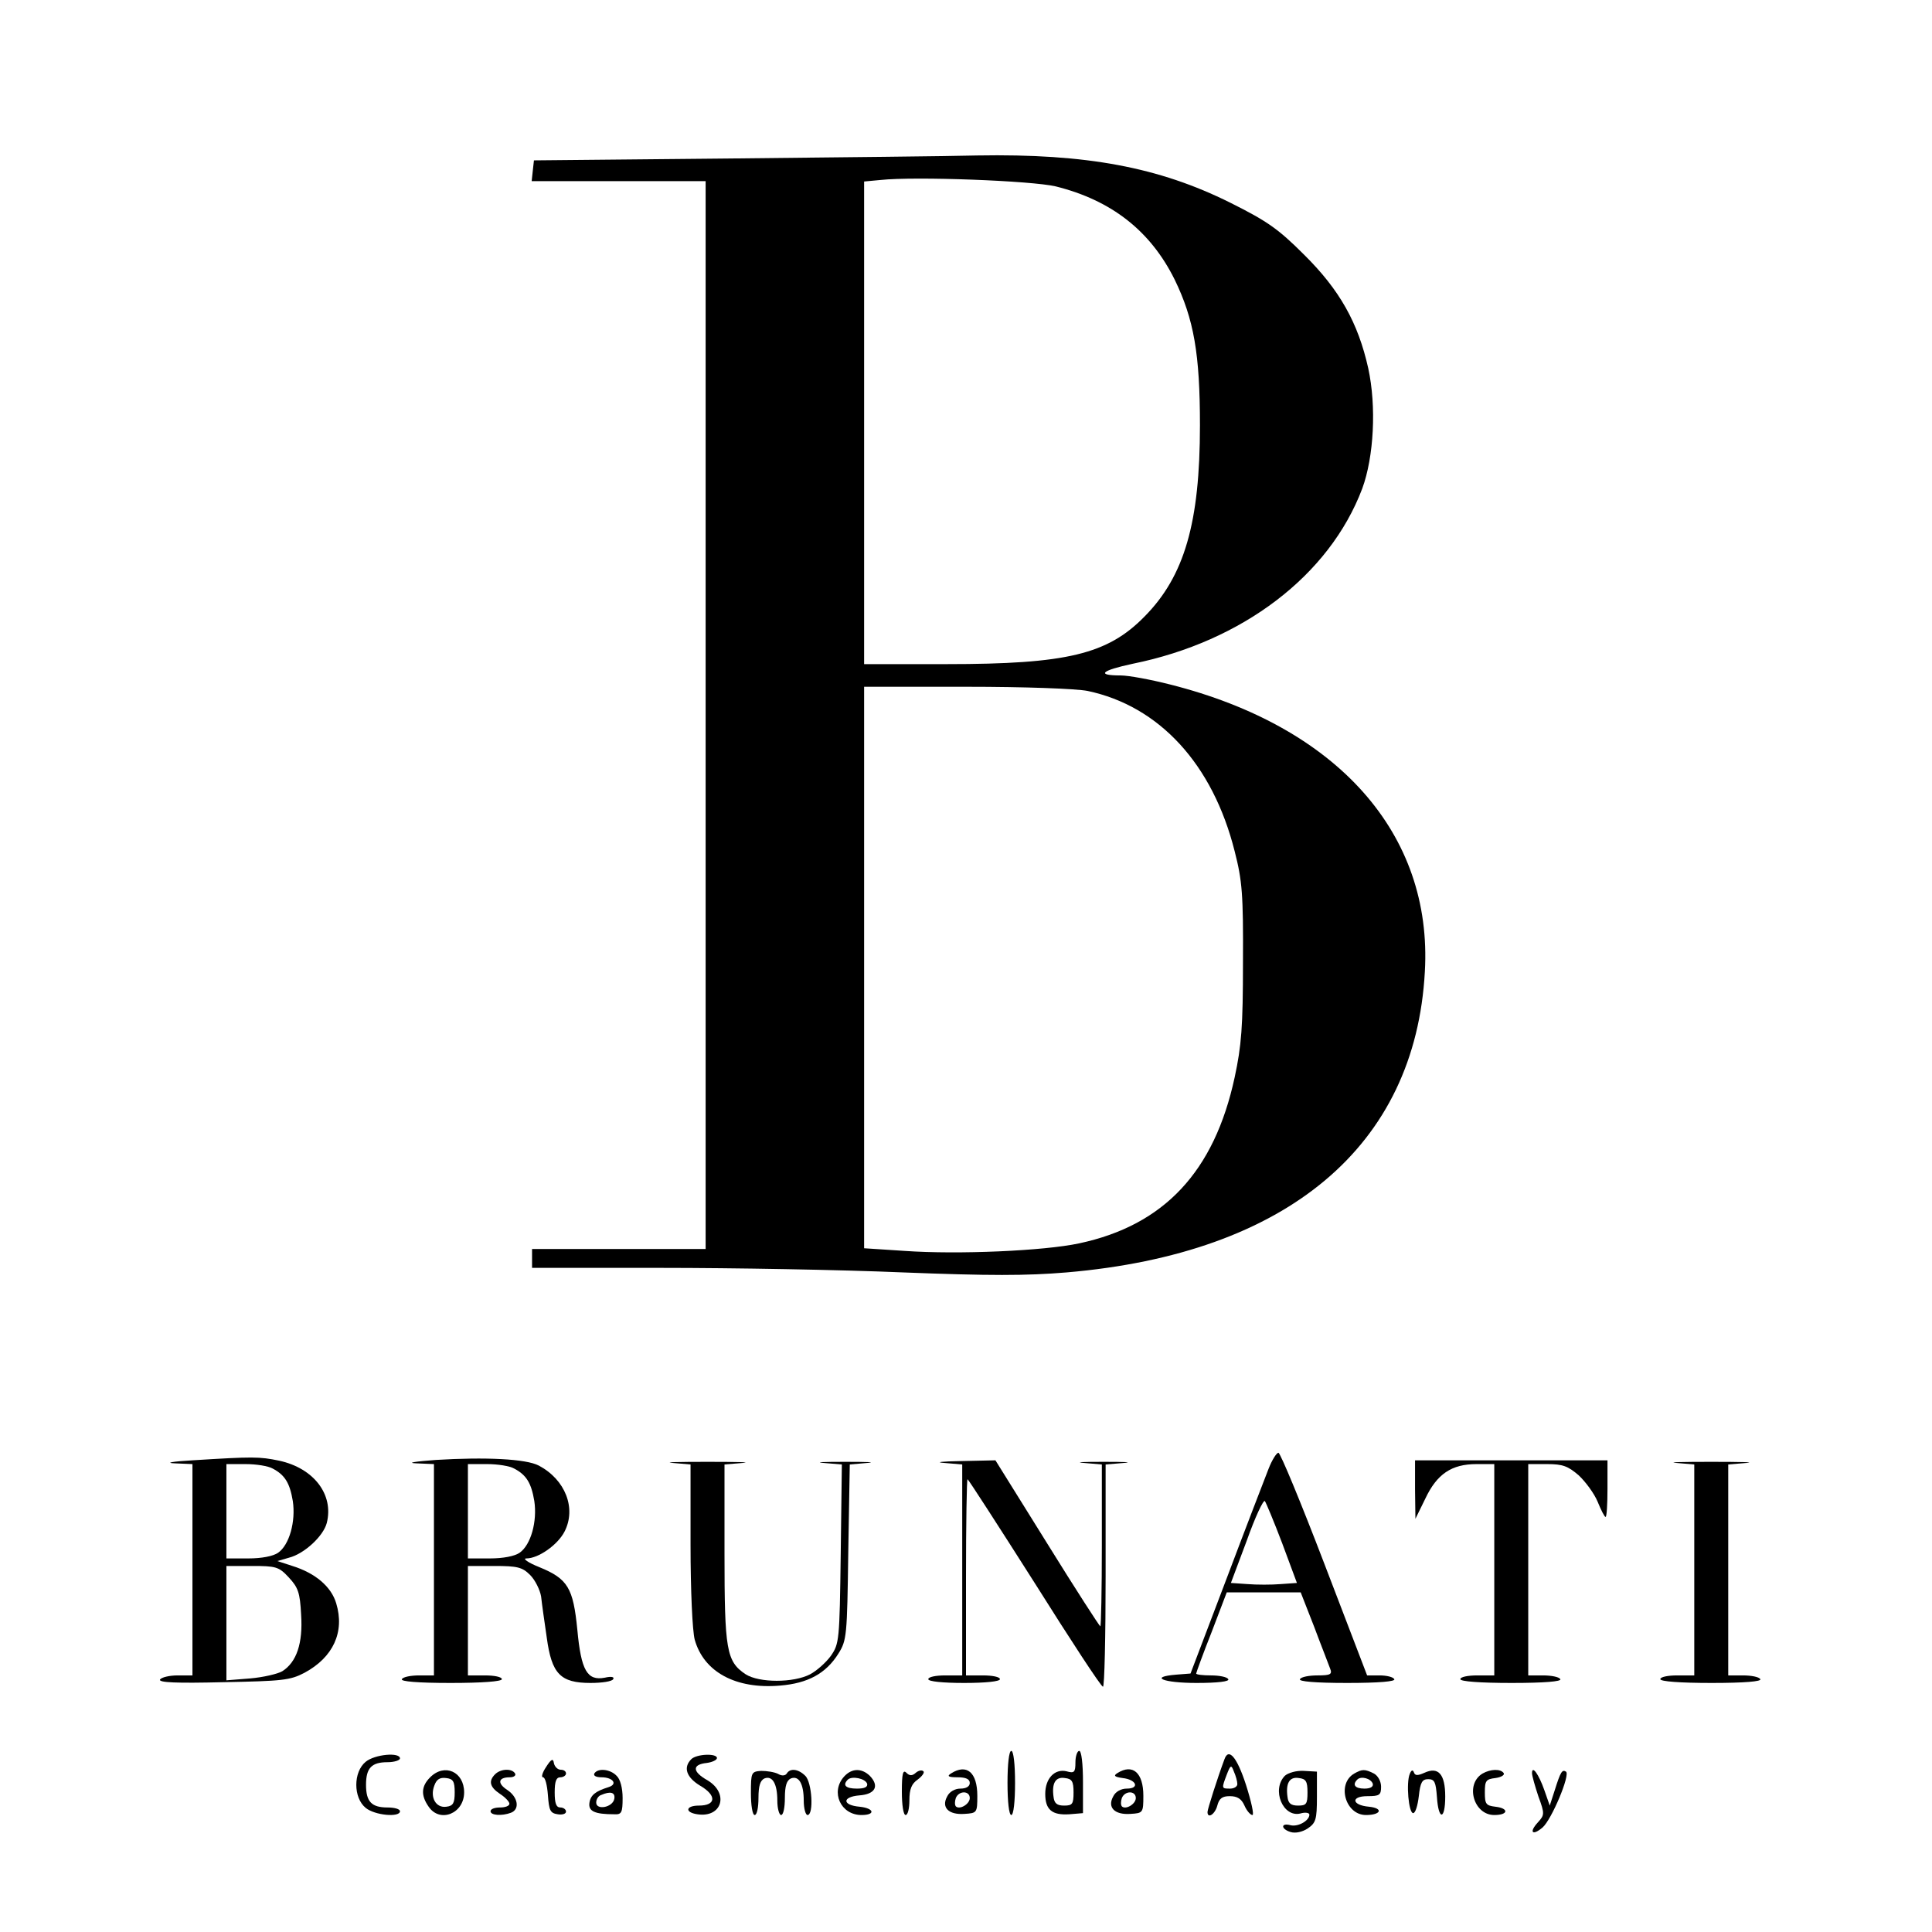 <?xml version="1.0" standalone="no"?>
<!DOCTYPE svg PUBLIC "-//W3C//DTD SVG 20010904//EN"
 "http://www.w3.org/TR/2001/REC-SVG-20010904/DTD/svg10.dtd">
<svg version="1.0" xmlns="http://www.w3.org/2000/svg"
 width="512pt" height="512pt" viewBox="0 0 512 512"
 preserveAspectRatio="xMidYMid meet">
<g transform="translate(0,512) scale(0.1,-0.1)"
fill="#000000" stroke="none">
<path d="M1935 4700 l-520 -5 -3 -27 -3 -28 230 0 231 0 0 -1415 0 -1415 -230
0 -230 0 0 -25 0 -25 343 0 c188 0 476 -5 639 -12 230 -9 328 -9 435 0 585 50
924 335 949 797 21 365 -231 649 -675 761 -51 13 -110 24 -131 24 -66 0 -52
13 32 31 291 59 521 234 608 464 31 84 38 218 16 319 -27 121 -76 208 -170
301 -69 69 -98 89 -196 138 -189 94 -381 130 -670 125 -74 -2 -369 -5 -655 -8z
m863 -74 c148 -37 251 -118 315 -247 51 -105 67 -197 67 -386 0 -258 -41 -400
-147 -507 -98 -100 -206 -126 -524 -126 l-219 0 0 639 0 640 43 4 c93 10 402
-2 465 -17z m84 -1337 c190 -40 332 -194 390 -425 20 -78 23 -114 22 -294 0
-172 -4 -221 -22 -305 -54 -250 -187 -392 -412 -440 -93 -20 -321 -30 -463
-20 l-107 7 0 744 0 744 270 0 c157 0 291 -5 322 -11z"/>
<path d="M3362 1228 c-9 -23 -60 -155 -112 -293 l-95 -250 -38 -3 c-73 -6 -35
-22 54 -22 57 0 88 4 84 10 -3 6 -24 10 -46 10 -21 0 -39 2 -39 5 0 2 18 52
41 110 l40 105 98 0 98 0 36 -92 c19 -51 39 -101 42 -110 6 -15 1 -18 -33 -18
-23 0 -44 -4 -47 -10 -4 -6 40 -10 125 -10 85 0 129 4 125 10 -3 6 -21 10 -39
10 l-33 0 -113 295 c-62 162 -117 295 -122 295 -5 0 -17 -19 -26 -42z m36
-198 l39 -105 -43 -3 c-24 -2 -64 -2 -88 0 l-44 3 42 112 c22 62 44 109 48
105 3 -4 24 -54 46 -112z"/>
<path d="M510 1250 c-53 -3 -74 -7 -47 -8 l47 -2 0 -280 0 -280 -39 0 c-22 0
-43 -5 -47 -11 -4 -8 44 -10 167 -7 157 3 178 5 216 25 76 41 107 108 84 184
-13 44 -55 80 -116 99 l-40 13 31 9 c40 10 91 57 100 92 19 75 -34 145 -126
165 -53 11 -69 11 -230 1z m213 -22 c32 -17 45 -38 53 -86 8 -54 -9 -116 -39
-137 -13 -9 -43 -15 -79 -15 l-58 0 0 125 0 125 51 0 c28 0 60 -5 72 -12z m42
-288 c25 -27 30 -40 33 -99 5 -76 -12 -126 -50 -150 -12 -7 -50 -16 -85 -19
l-63 -5 0 152 0 151 68 0 c63 0 71 -2 97 -30z"/>
<path d="M1155 1251 c-55 -4 -79 -8 -52 -9 l47 -2 0 -280 0 -280 -39 0 c-22 0
-43 -4 -46 -10 -4 -6 42 -10 129 -10 84 0 136 4 136 10 0 6 -20 10 -45 10
l-45 0 0 145 0 145 70 0 c61 0 74 -3 95 -24 13 -13 26 -39 29 -57 2 -19 9 -68
15 -109 13 -96 36 -120 116 -120 30 0 57 4 60 10 4 6 -5 8 -22 4 -47 -9 -63
19 -73 127 -11 111 -25 135 -101 166 -30 12 -45 23 -34 23 32 0 83 36 101 71
32 62 2 138 -68 175 -34 18 -142 23 -273 15z m208 -23 c32 -17 45 -38 53 -86
8 -54 -9 -116 -39 -137 -13 -9 -43 -15 -79 -15 l-58 0 0 125 0 125 51 0 c28 0
60 -5 72 -12z"/>
<path d="M1783 1243 l47 -4 0 -212 c0 -123 5 -229 11 -252 24 -86 109 -132
226 -122 74 6 122 32 155 85 22 35 23 47 26 269 l4 232 46 4 c26 2 0 3 -58 3
-58 0 -83 -1 -57 -3 l48 -4 -3 -237 c-3 -230 -4 -238 -26 -270 -13 -18 -38
-40 -55 -49 -44 -23 -135 -23 -171 0 -51 34 -56 64 -56 321 l0 235 48 4 c26 2
-16 3 -93 3 -77 0 -119 -1 -92 -3z"/>
<path d="M2503 1243 l47 -4 0 -280 0 -279 -45 0 c-25 0 -45 -4 -45 -10 0 -6
38 -10 95 -10 57 0 95 4 95 10 0 6 -20 10 -45 10 l-45 0 0 260 c0 143 2 260 4
260 2 0 82 -124 178 -275 95 -151 176 -275 181 -275 4 0 7 133 7 294 l0 295
48 4 c26 2 2 3 -53 3 -55 0 -79 -1 -52 -3 l47 -4 0 -215 c0 -117 -2 -214 -4
-214 -2 0 -66 99 -141 220 l-137 220 -92 -2 c-51 -1 -70 -3 -43 -5z"/>
<path d="M3750 1173 l1 -78 26 53 c31 66 70 92 136 92 l47 0 0 -280 0 -280
-45 0 c-25 0 -45 -4 -45 -10 0 -6 52 -10 136 -10 87 0 133 4 129 10 -3 6 -24
10 -46 10 l-39 0 0 280 0 280 50 0 c41 0 55 -5 84 -30 18 -17 41 -48 50 -70 9
-22 18 -40 21 -40 3 0 5 34 5 75 l0 75 -255 0 -255 0 0 -77z"/>
<path d="M4443 1243 l47 -4 0 -280 0 -279 -45 0 c-25 0 -45 -4 -45 -10 0 -6
52 -10 136 -10 87 0 133 4 129 10 -3 6 -24 10 -46 10 l-39 0 0 279 0 280 48 4
c26 2 -16 3 -93 3 -77 0 -119 -1 -92 -3z"/>
<path d="M2670 395 c0 -50 4 -85 10 -85 6 0 10 35 10 85 0 50 -4 85 -10 85 -6
0 -10 -35 -10 -85z"/>
<path d="M2850 450 c0 -27 -3 -30 -24 -24 -31 7 -56 -19 -56 -60 0 -42 18 -57
64 -54 l36 3 0 83 c0 48 -4 82 -10 82 -5 0 -10 -14 -10 -30z m-5 -80 c0 -31
-3 -35 -25 -35 -19 0 -26 6 -28 23 -5 36 5 54 30 50 19 -2 23 -9 23 -38z"/>
<path d="M969 451 c-33 -27 -33 -95 0 -122 24 -20 91 -26 91 -9 0 6 -15 10
-33 10 -42 0 -57 15 -57 60 0 45 15 60 57 60 18 0 33 5 33 10 0 17 -67 11 -91
-9z"/>
<path d="M1832 458 c-22 -22 -13 -48 23 -70 45 -26 43 -53 -3 -53 -35 0 -38
-18 -4 -23 65 -10 85 55 27 90 -41 23 -41 42 -2 46 15 2 27 8 27 13 0 13 -54
11 -68 -3z"/>
<path d="M3245 458 c-19 -51 -45 -133 -45 -140 0 -19 20 -6 26 17 5 19 13 25
33 25 20 0 31 -7 39 -25 6 -14 16 -25 21 -25 5 0 -3 36 -17 80 -24 74 -46 99
-57 68z m34 -65 c1 -7 -8 -13 -19 -13 -23 0 -23 0 -9 37 10 26 12 27 19 8 5
-11 9 -26 9 -32z"/>
<path d="M1447 437 c-10 -15 -13 -27 -8 -27 6 0 11 -21 13 -47 3 -41 6 -48 26
-51 12 -2 22 1 22 7 0 6 -7 11 -15 11 -11 0 -15 11 -15 40 0 29 4 40 15 40 8
0 15 5 15 10 0 6 -6 10 -14 10 -8 0 -16 8 -18 17 -2 14 -7 12 -21 -10z"/>
<path d="M1140 410 c-24 -24 -25 -48 -4 -78 30 -44 94 -18 94 38 0 55 -52 78
-90 40z m65 -40 c0 -28 -4 -36 -22 -38 -28 -4 -44 25 -32 56 6 17 15 22 31 20
19 -2 23 -9 23 -38z"/>
<path d="M1312 418 c-18 -18 -14 -34 13 -52 14 -9 25 -21 25 -26 0 -6 -11 -10
-25 -10 -14 0 -25 -4 -25 -10 0 -11 30 -13 54 -4 24 9 19 41 -9 60 -28 18 -25
34 6 34 11 0 17 5 14 10 -8 14 -38 13 -53 -2z"/>
<path d="M1575 420 c-3 -6 5 -10 19 -10 30 0 44 -18 19 -26 -35 -11 -48 -21
-51 -42 -3 -22 14 -30 66 -30 19 -1 22 4 22 43 0 26 -6 50 -16 59 -17 18 -50
21 -59 6z m53 -67 c-4 -23 -48 -31 -48 -10 0 9 6 18 13 20 25 11 38 7 35 -10z"/>
<path d="M1990 368 c0 -32 4 -58 10 -58 6 0 10 20 10 45 0 33 5 47 16 52 21 8
34 -14 34 -59 0 -21 5 -38 10 -38 6 0 10 20 10 45 0 33 5 47 16 52 21 8 34
-14 34 -59 0 -21 5 -38 10 -38 17 0 12 87 -6 104 -18 18 -40 21 -49 6 -4 -6
-13 -7 -23 -1 -10 5 -30 8 -45 8 -26 -2 -27 -4 -27 -59z"/>
<path d="M2237 412 c-37 -41 -9 -102 46 -102 38 0 34 18 -5 22 -46 4 -47 26
-1 30 43 3 54 25 28 52 -22 21 -48 20 -68 -2z m61 -19 c2 -9 -7 -13 -27 -13
-30 0 -39 9 -24 24 11 10 46 3 51 -11z"/>
<path d="M2390 372 c0 -35 4 -62 10 -62 6 0 10 18 10 39 0 30 6 44 22 55 12 9
19 19 15 22 -4 4 -13 2 -20 -4 -10 -9 -17 -8 -25 0 -9 9 -12 -2 -12 -50z"/>
<path d="M2520 420 c-11 -7 -7 -10 18 -10 22 0 32 -5 32 -15 0 -9 -9 -15 -25
-15 -14 0 -29 -8 -35 -21 -16 -29 4 -49 46 -46 33 2 34 3 34 48 0 62 -28 86
-70 59z m50 -65 c0 -16 -27 -32 -37 -22 -3 4 -3 13 0 22 8 20 37 20 37 0z"/>
<path d="M2961 421 c-11 -7 -7 -10 14 -13 37 -4 46 -28 11 -28 -15 0 -30 -8
-36 -21 -16 -29 4 -49 46 -46 33 2 34 3 34 48 0 61 -28 86 -69 60z m49 -66 c0
-16 -27 -32 -37 -22 -3 4 -3 13 0 22 8 20 37 20 37 0z"/>
<path d="M3405 414 c-36 -37 -5 -111 41 -100 13 4 24 2 24 -3 0 -16 -30 -33
-50 -28 -26 7 -26 -10 0 -18 13 -4 31 0 45 9 22 15 25 23 25 84 l0 67 -35 2
c-20 1 -41 -5 -50 -13z m60 -44 c0 -31 -3 -35 -25 -35 -19 0 -26 6 -28 23 -5
36 5 54 30 50 19 -2 23 -9 23 -38z"/>
<path d="M3589 420 c-47 -27 -24 -110 31 -110 40 0 47 18 8 22 -46 4 -49 28
-4 28 32 0 36 3 36 25 0 14 -8 29 -19 35 -24 12 -31 12 -52 0z m49 -27 c2 -8
-6 -13 -22 -13 -25 0 -33 10 -19 24 10 10 36 3 41 -11z"/>
<path d="M3736 419 c-10 -24 -3 -104 9 -104 6 0 12 20 15 45 4 37 9 45 25 45
17 0 20 -8 23 -47 4 -63 22 -62 22 1 0 59 -18 80 -55 63 -18 -8 -25 -8 -28 1
-3 8 -7 6 -11 -4z"/>
<path d="M3929 420 c-47 -28 -24 -110 31 -110 38 0 39 18 3 22 -25 3 -28 7
-28 38 0 31 3 35 28 38 15 2 25 8 22 13 -8 12 -35 11 -56 -1z"/>
<path d="M4060 421 c0 -7 8 -35 17 -62 17 -46 16 -49 -1 -68 -25 -27 -15 -37
12 -14 24 21 74 140 62 148 -10 6 -14 1 -30 -50 l-13 -40 -14 40 c-15 43 -33
68 -33 46z"/>
</g>
</svg>
